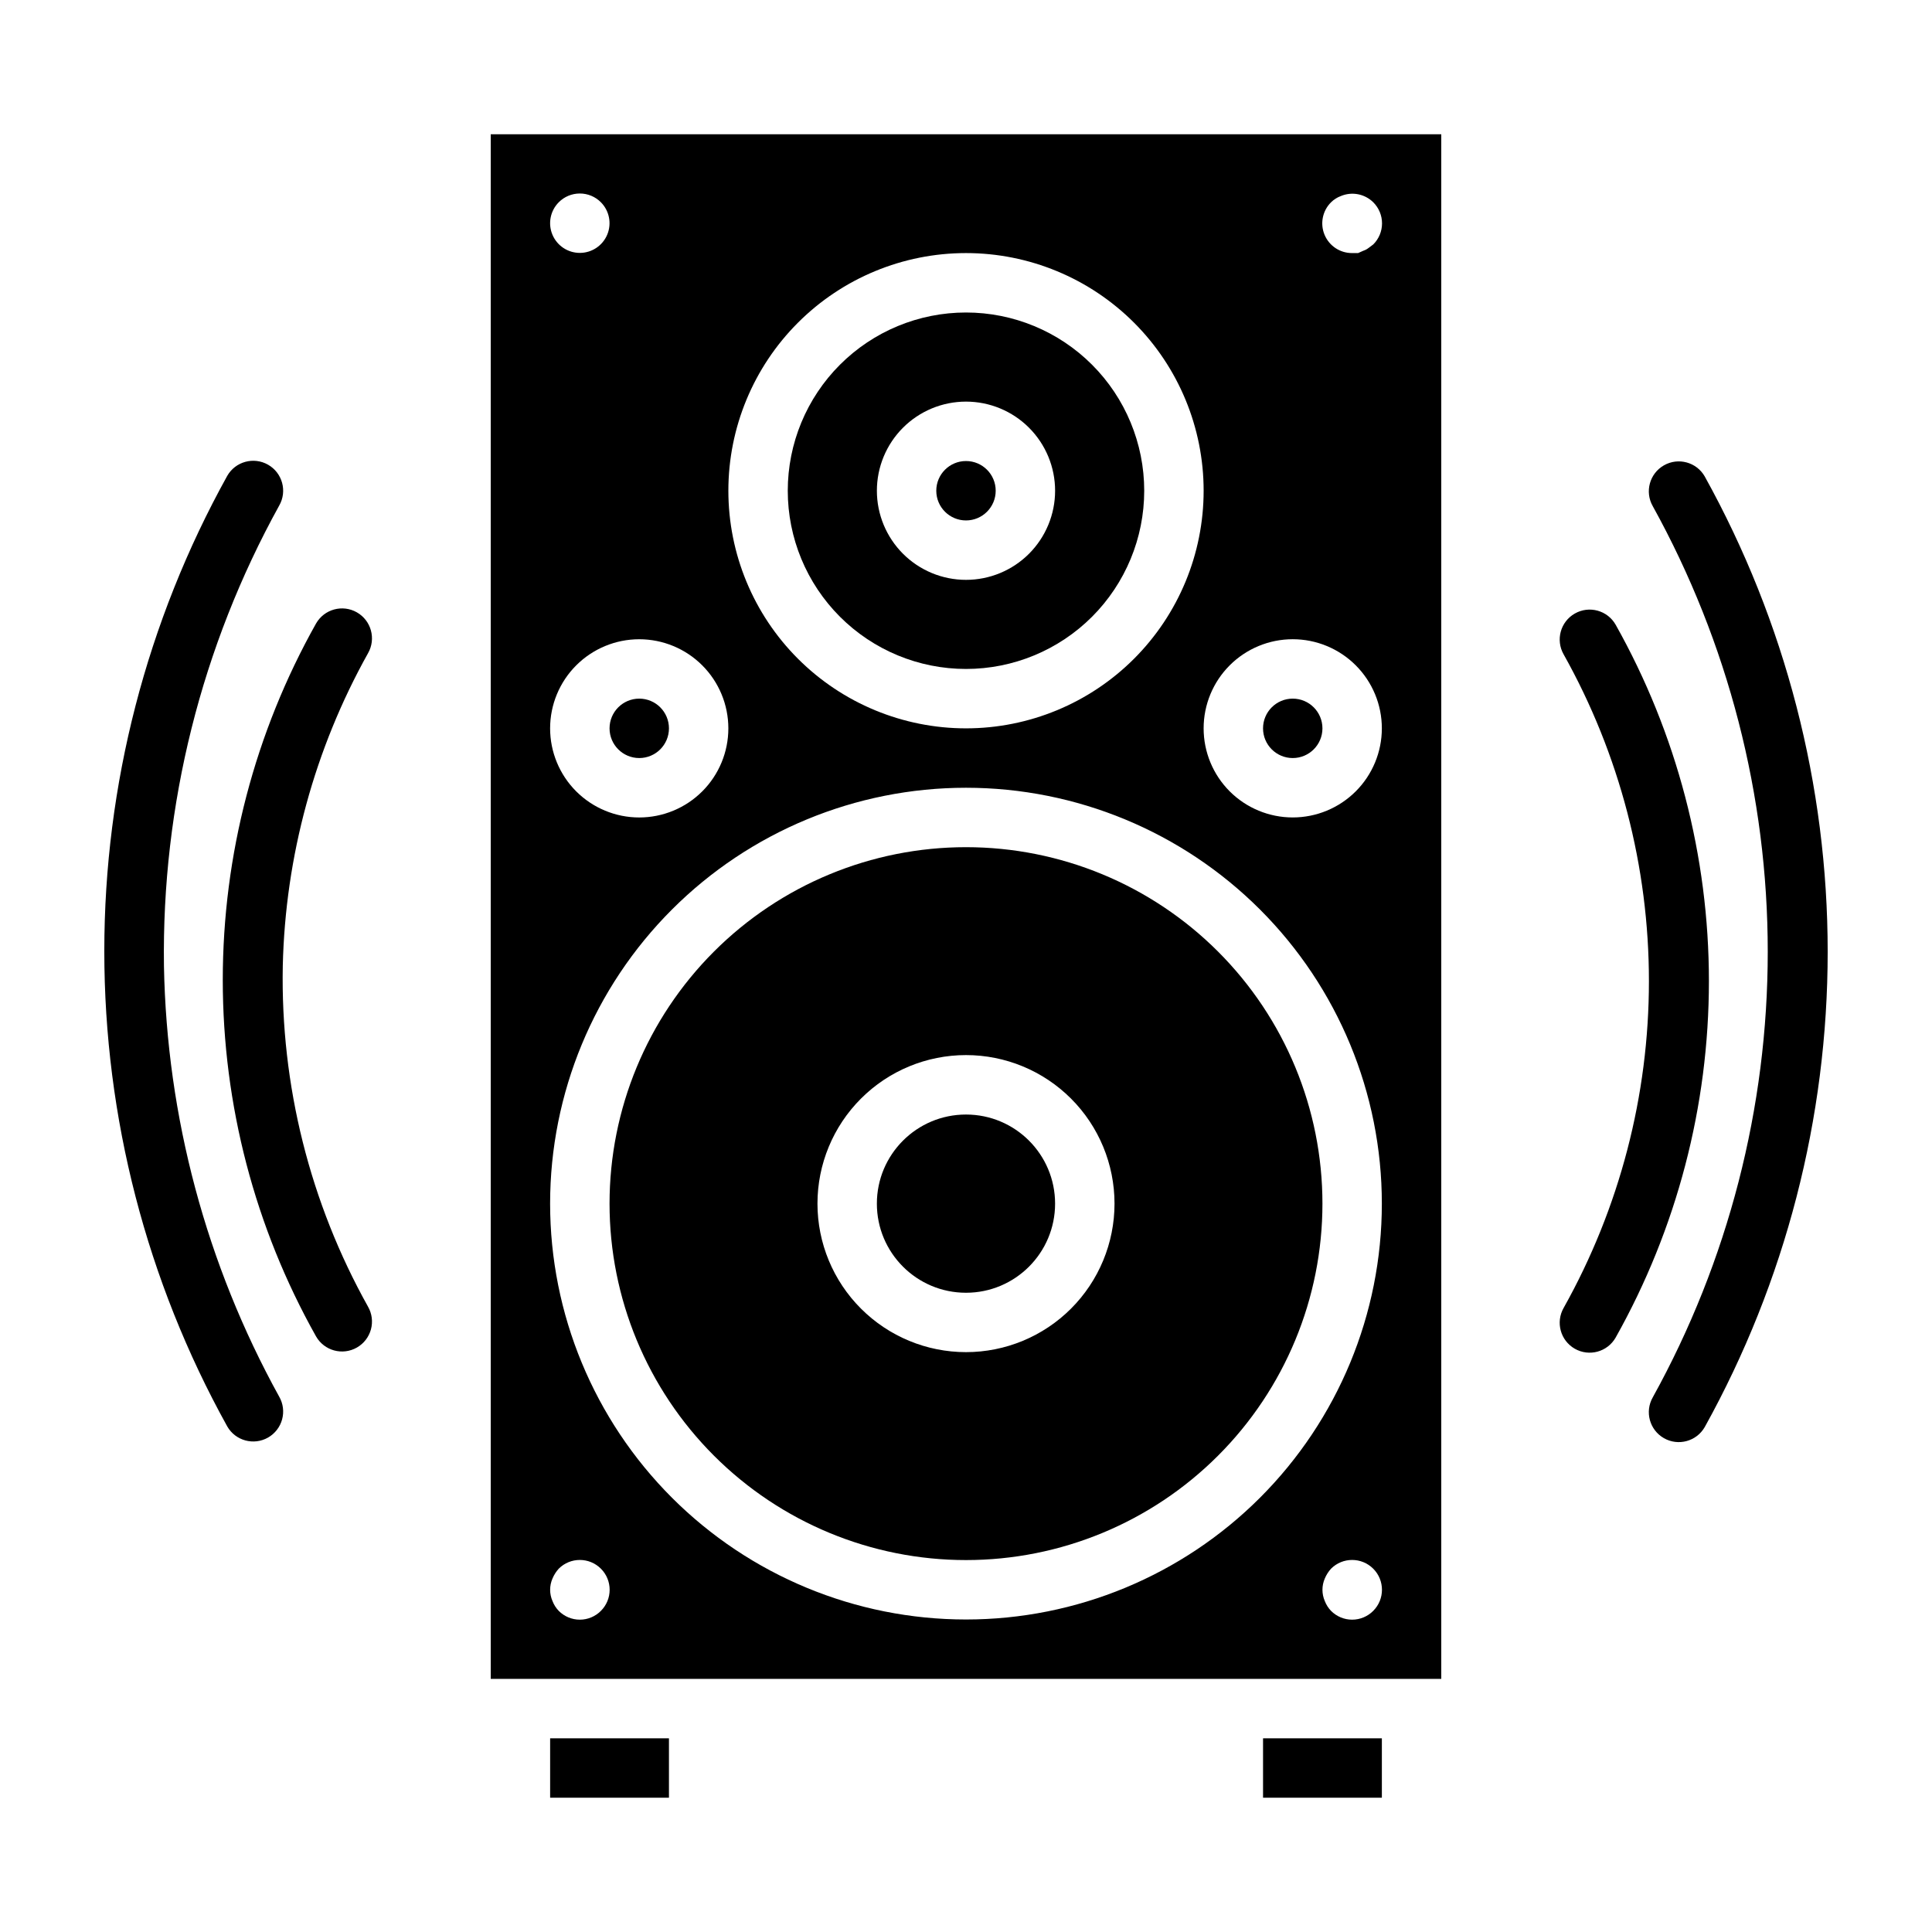 <?xml version="1.0" encoding="UTF-8"?>
<!-- Uploaded to: SVG Repo, www.svgrepo.com, Generator: SVG Repo Mixer Tools -->
<svg fill="#000000" width="800px" height="800px" version="1.1" viewBox="144 144 512 512" xmlns="http://www.w3.org/2000/svg">
 <g>
  <path d="m289.79 604.67h31.488v15.742h-31.488z"/>
  <path d="m400 321.28c12.523 0 24.539-4.977 33.398-13.832 8.855-8.859 13.832-20.871 13.832-33.398s-4.977-24.543-13.832-33.398c-8.859-8.859-20.875-13.836-33.398-13.836-12.527 0-24.543 4.977-33.398 13.836-8.859 8.855-13.836 20.871-13.836 33.398s4.977 24.539 13.836 33.398c8.855 8.855 20.871 13.832 33.398 13.832zm0-70.848c6.262 0 12.27 2.488 16.699 6.918 4.426 4.43 6.914 10.434 6.914 16.699 0 6.262-2.488 12.27-6.914 16.699-4.43 4.43-10.438 6.918-16.699 6.918-6.266 0-12.273-2.488-16.699-6.918-4.43-4.43-6.918-10.438-6.918-16.699 0-6.266 2.488-12.27 6.918-16.699 4.426-4.43 10.434-6.918 16.699-6.918z"/>
  <path d="m478.72 604.67h31.488v15.742h-31.488z"/>
  <path d="m423.61 462.98c0 13.039-10.57 23.613-23.613 23.613s-23.617-10.574-23.617-23.613c0-13.043 10.574-23.617 23.617-23.617s23.613 10.574 23.613 23.617"/>
  <path d="m407.87 274.05c0 4.348-3.523 7.871-7.871 7.871s-7.875-3.523-7.875-7.871 3.527-7.871 7.875-7.871 7.871 3.523 7.871 7.871"/>
  <path d="m400 368.51c-25.055 0-49.082 9.949-66.797 27.668-17.715 17.715-27.668 41.742-27.668 66.797 0 25.051 9.953 49.078 27.668 66.793 17.715 17.719 41.742 27.668 66.797 27.668 25.051 0 49.078-9.949 66.793-27.668 17.719-17.715 27.668-41.742 27.668-66.793 0-25.055-9.949-49.082-27.668-66.797-17.715-17.719-41.742-27.668-66.793-27.668zm0 133.82c-10.441 0-20.453-4.148-27.832-11.531-7.383-7.379-11.531-17.391-11.531-27.828 0-10.441 4.148-20.453 11.531-27.832 7.379-7.383 17.391-11.531 27.832-11.531 10.438 0 20.449 4.148 27.832 11.531 7.379 7.379 11.527 17.391 11.527 27.832 0 10.438-4.148 20.449-11.527 27.828-7.383 7.383-17.395 11.531-27.832 11.531z"/>
  <path d="m321.28 337.02c0 4.348-3.523 7.871-7.871 7.871s-7.871-3.523-7.871-7.871c0-4.348 3.523-7.875 7.871-7.875s7.871 3.527 7.871 7.875"/>
  <path d="m494.46 337.02c0 4.348-3.523 7.871-7.871 7.871s-7.871-3.523-7.871-7.871c0-4.348 3.523-7.875 7.871-7.875s7.871 3.527 7.871 7.875"/>
  <path d="m274.05 179.58v409.34h251.9v-409.34zm125.95 31.488c16.699 0 32.719 6.633 44.531 18.445 11.809 11.809 18.445 27.828 18.445 44.531s-6.637 32.719-18.445 44.531c-11.812 11.809-27.832 18.445-44.531 18.445-16.703 0-32.723-6.637-44.531-18.445-11.812-11.812-18.445-27.828-18.445-44.531s6.633-32.723 18.445-44.531c11.809-11.812 27.828-18.445 44.531-18.445zm-107.93-13.461c1.477-1.492 3.488-2.328 5.59-2.328 2.098 0 4.109 0.836 5.586 2.328 2.238 2.254 2.902 5.637 1.68 8.57-1.223 2.934-4.09 4.844-7.266 4.844-3.18 0-6.047-1.91-7.269-4.844-1.223-2.934-0.559-6.316 1.68-8.57zm21.332 115.8c6.262 0 12.27 2.488 16.699 6.918 4.43 4.43 6.918 10.434 6.918 16.699 0 6.262-2.488 12.27-6.918 16.699-4.43 4.426-10.438 6.914-16.699 6.914s-12.27-2.488-16.699-6.914c-4.43-4.43-6.918-10.438-6.918-16.699 0-6.266 2.488-12.27 6.918-16.699 4.43-4.43 10.438-6.918 16.699-6.918zm-10.156 257.49c-1.477 1.492-3.488 2.332-5.586 2.332-2.102 0-4.113-0.84-5.59-2.332-0.719-0.746-1.281-1.629-1.652-2.598-0.836-1.906-0.836-4.074 0-5.981 0.398-0.953 0.957-1.832 1.652-2.598 3.086-3.086 8.09-3.086 11.176 0 3.09 3.086 3.09 8.09 0 11.176zm204.67 0h0.004c-1.48 1.492-3.492 2.332-5.59 2.332-2.102 0-4.113-0.84-5.59-2.332-0.719-0.746-1.277-1.629-1.652-2.598-0.832-1.906-0.832-4.074 0-5.981 0.398-0.953 0.957-1.832 1.652-2.598 3.086-3.086 8.09-3.086 11.18 0 3.086 3.086 3.086 8.09 0 11.176zm-107.92 2.285c-29.23 0-57.262-11.613-77.93-32.281-20.668-20.668-32.281-48.699-32.281-77.926 0-29.23 11.613-57.262 32.281-77.93 20.668-20.668 48.699-32.281 77.93-32.281 29.227 0 57.258 11.613 77.926 32.281s32.281 48.699 32.281 77.93c0 29.227-11.613 57.258-32.281 77.926-20.668 20.668-48.699 32.281-77.926 32.281zm86.59-212.55c-6.262 0-12.27-2.488-16.699-6.914-4.43-4.43-6.914-10.438-6.914-16.699 0-6.266 2.484-12.27 6.914-16.699 4.43-4.43 10.438-6.918 16.699-6.918 6.266 0 12.27 2.488 16.699 6.918 4.43 4.43 6.918 10.434 6.918 16.699 0 6.262-2.488 12.27-6.918 16.699-4.43 4.426-10.434 6.914-16.699 6.914zm21.336-151.85-1.258 0.945h-0.004c-0.402 0.312-0.855 0.555-1.336 0.711l-1.418 0.629h-1.574c-3.199 0.02-6.09-1.898-7.316-4.856-1.227-2.953-0.543-6.356 1.727-8.605 0.738-0.73 1.625-1.293 2.598-1.652 2.93-1.234 6.316-0.582 8.582 1.652 1.488 1.477 2.328 3.488 2.328 5.59 0 2.098-0.84 4.109-2.328 5.586z"/>
  <path d="m572.16 309.55c-2.176-3.805-7.019-5.129-10.824-2.953-3.805 2.172-5.125 7.019-2.953 10.824 14.82 26.453 22.598 56.27 22.598 86.59 0 30.324-7.777 60.137-22.598 86.594-2.172 3.805-0.852 8.648 2.953 10.824 3.805 2.172 8.648 0.852 10.824-2.953 16.207-28.844 24.719-61.375 24.719-94.465 0-33.086-8.512-65.617-24.719-94.461z"/>
  <path d="m595.78 270.27c-2.176-3.801-7.019-5.125-10.824-2.949-3.805 2.172-5.129 7.019-2.953 10.824 19.984 36.145 30.469 76.773 30.469 118.08s-10.484 81.934-30.469 118.08c-2.176 3.805-0.852 8.648 2.953 10.824 3.805 2.172 8.648 0.852 10.824-2.953 21.363-38.539 32.574-81.883 32.574-125.95 0-44.066-11.211-87.41-32.574-125.95z"/>
  <path d="m218.94 400c0.664-29.059 8.422-57.516 22.594-82.895 2.172-3.805 0.852-8.648-2.953-10.824-3.805-2.172-8.648-0.852-10.824 2.953-16.207 28.848-24.719 61.375-24.719 94.465 0 33.086 8.512 65.617 24.719 94.465 2.176 3.805 7.019 5.125 10.824 2.949 1.828-1.043 3.164-2.769 3.719-4.801 0.555-2.027 0.277-4.195-0.766-6.023-15.402-27.559-23.199-58.723-22.594-90.289z"/>
  <path d="m187.45 400c-0.602-42.637 9.926-84.691 30.543-122.02 2.176-3.801 0.852-8.648-2.949-10.824-3.805-2.172-8.652-0.852-10.824 2.953-21.367 38.543-32.578 81.887-32.578 125.95s11.211 87.41 32.578 125.95c2.172 3.805 7.019 5.125 10.824 2.953 1.824-1.047 3.164-2.773 3.715-4.801 0.555-2.031 0.281-4.199-0.766-6.023-19.32-34.996-29.805-74.18-30.543-114.14z"/>
 </g>
</svg>